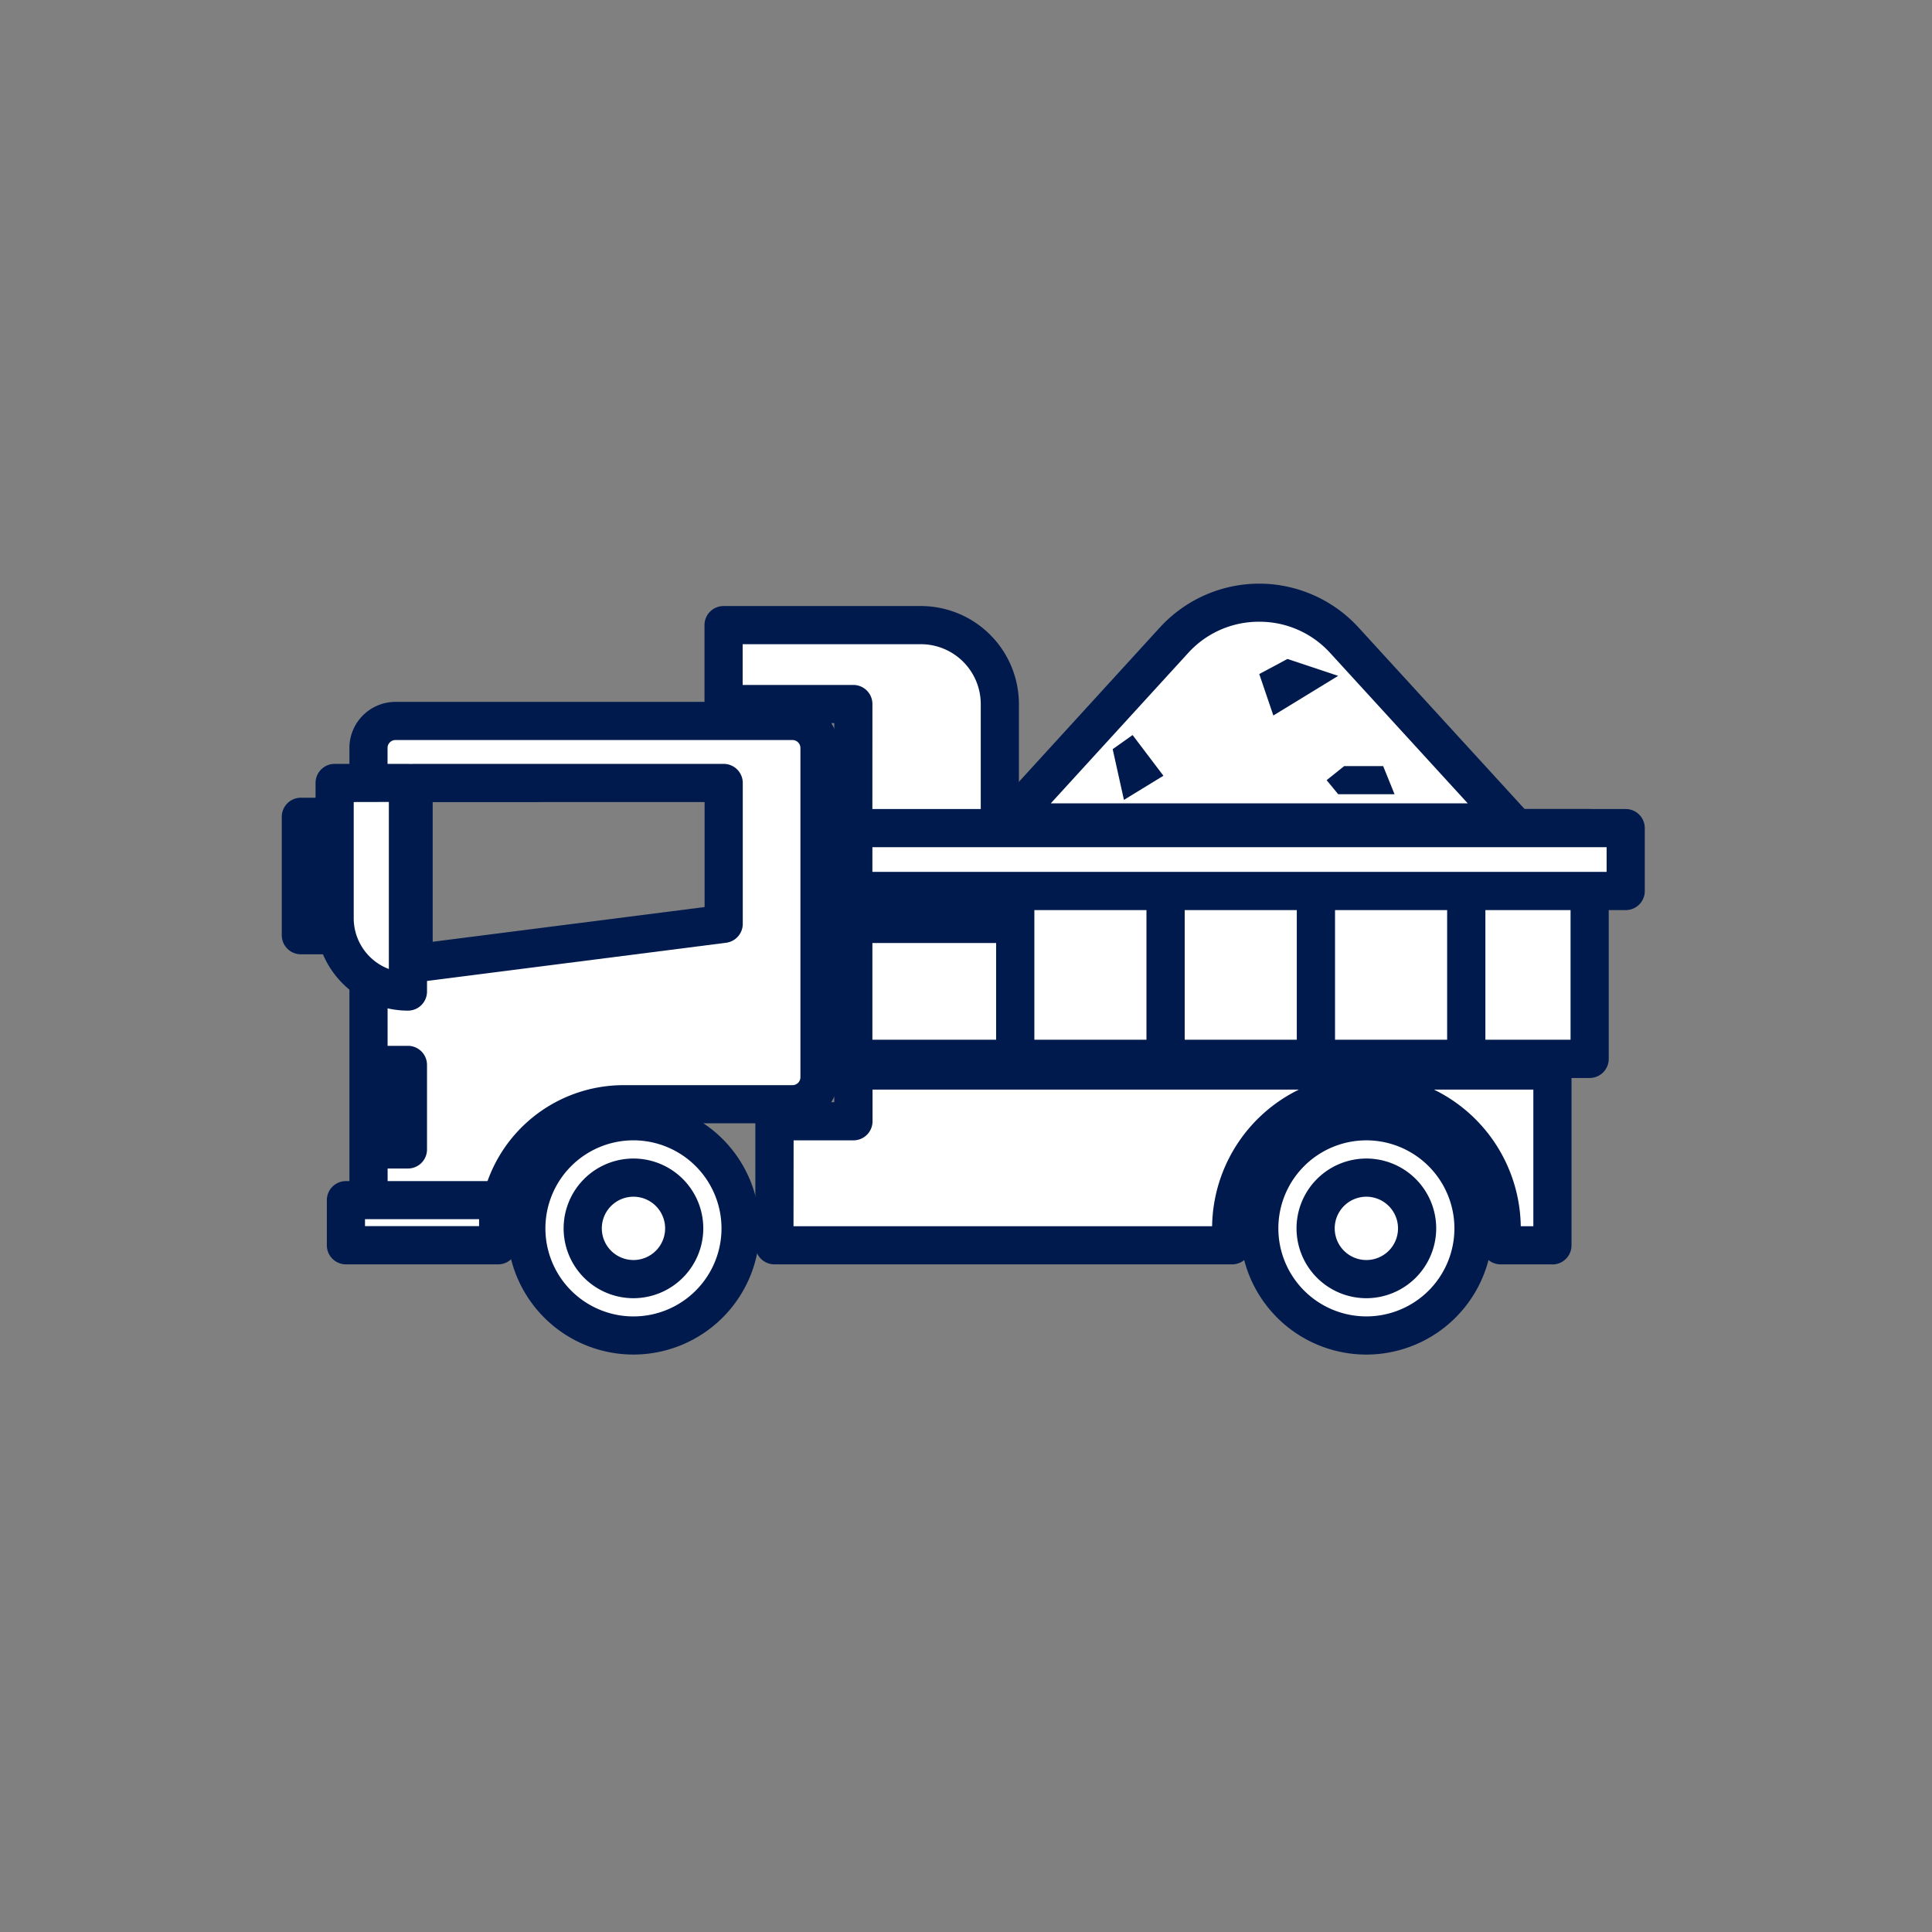 <svg xmlns="http://www.w3.org/2000/svg" width="96" height="96"><rect width="100%" height="100%" fill="#808080" stroke="none"/><path fill="none" d="M0 0h96v96H0z"/><path d="M42.401 55.714h-3.922v6.163h22.745a6.724 6.724 0 1113.338 0h2.575v-8.684H42.4z" fill="#fff"/><path d="M77.138 62.825h-2.576a.948.948 0 01-.94-1.066 5.775 5.775 0 10-11.457 0 .948.948 0 01-.94 1.066H38.48a.948.948 0 01-.948-.948v-6.163a.948.948 0 01.948-.948h2.974v-1.568a.948.948 0 01.948-.948h34.737a.948.948 0 01.948.948v8.684a.948.948 0 01-.948.948m-1.574-1.9h.626v-6.788h-4.937a7.682 7.682 0 014.312 6.788m-36.137 0h20.8a7.68 7.68 0 014.312-6.788H43.356v1.573a.948.948 0 01-.948.948h-2.974z" fill="#001a4e"/><path fill="#fff" d="M42.401 41.147h36.588v11.471H42.401z"/><path d="M78.989 53.566H42.401a.948.948 0 01-.948-.948V41.147a.948.948 0 01.948-.948h36.588a.948.948 0 01.948.948v11.469a.948.948 0 01-.948.948m-35.64-1.9H78.04v-9.569H43.349z" fill="#001a4e"/><path d="M36.798 61.036a5.323 5.323 0 11-5.322-5.322 5.323 5.323 0 015.322 5.322" fill="#fff"/><path d="M31.476 67.307a6.271 6.271 0 116.271-6.271 6.278 6.278 0 01-6.271 6.271m0-10.645a4.375 4.375 0 104.375 4.374 4.38 4.38 0 00-4.375-4.374" fill="#001a4e"/><path d="M73.216 61.036a5.323 5.323 0 11-5.322-5.322 5.323 5.323 0 015.322 5.322" fill="#fff"/><path d="M67.894 67.308a6.271 6.271 0 116.271-6.271 6.278 6.278 0 01-6.271 6.271m0-10.645a4.374 4.374 0 104.375 4.374 4.379 4.379 0 00-4.375-4.374" fill="#001a4e"/><path d="M39.379 35.825H19.651a1.341 1.341 0 00-1.341 1.341v23.93c0 .741 6.443.741 6.443 0a6.222 6.222 0 016.222-6.222h8.4a1.341 1.341 0 001.341-1.342V37.166a1.341 1.341 0 00-1.341-1.341m-3.421 10.078l-15.408 1.968v-8.965h15.408z" fill="#fff"/><path d="M21.531 62.599a16.386 16.386 0 01-2.358-.15c-.5-.076-1.811-.278-1.811-1.354v-23.93a2.292 2.292 0 012.289-2.289h19.728a2.292 2.292 0 012.289 2.289v16.363a2.292 2.292 0 01-2.289 2.289h-8.4a5.28 5.28 0 00-5.274 5.274c0 .9-.709 1.5-4.17 1.5m-2.274-2.049a16.6 16.6 0 004.568 0 7.18 7.18 0 017.15-6.621h8.4a.394.394 0 00.393-.393V37.165a.394.394 0 00-.393-.393H19.65a.394.394 0 00-.393.393zm1.293-11.733a.948.948 0 01-.948-.948v-8.956a.948.948 0 01.948-.948H35.96a.948.948 0 01.948.948v7a.948.948 0 01-.828.94l-15.408 1.968a.908.908 0 01-.12.008m.948-8.964v6.939l13.511-1.725v-5.218zm14.459 6.049z" fill="#001a4e"/><path fill="#fff" d="M18.87 52.913h1.4v4.202h-1.4z"/><path d="M20.27 58.063h-1.4a.948.948 0 01-.948-.948v-4.2a.948.948 0 01.948-.948h1.4a.948.948 0 01.948.948v4.2a.948.948 0 01-.948.948" fill="#001a4e"/><path fill="#fff" d="M14.948 40.586h2.801v5.883h-2.801z"/><path d="M17.749 47.418h-2.8a.948.948 0 01-.948-.948v-5.883a.948.948 0 01.948-.948h2.8a.948.948 0 01.948.948v5.883a.948.948 0 01-.948.948m-1.853-1.9h.905v-3.985h-.905z" fill="#001a4e"/><path d="M20.27 49.271a3.642 3.642 0 01-3.642-3.642v-6.723h3.642z" fill="#fff"/><path d="M20.27 50.218a4.6 4.6 0 01-4.59-4.59v-6.723a.948.948 0 01.948-.948h3.642a.948.948 0 01.948.948V49.27a.948.948 0 01-.948.948m-2.694-10.365v5.775a2.7 2.7 0 001.746 2.521v-8.3z" fill="#001a4e"/><path fill="#fff" d="M17.189 59.636h7.564v2.241h-7.564z"/><path d="M24.753 62.825h-7.564a.948.948 0 01-.948-.948v-2.241a.948.948 0 01.948-.948h7.564a.948.948 0 01.948.948v2.241a.948.948 0 01-.948.948m-6.616-1.9h5.668v-.345h-5.668z" fill="#001a4e"/><path d="M70.415 61.033a2.522 2.522 0 11-2.521-2.521 2.522 2.522 0 012.521 2.521" fill="#fff"/><path d="M67.894 64.507a3.47 3.47 0 113.47-3.47 3.474 3.474 0 01-3.47 3.47m0-5.043a1.573 1.573 0 101.573 1.573 1.575 1.575 0 00-1.573-1.573" fill="#001a4e"/><path d="M33.997 61.033a2.522 2.522 0 11-2.522-2.521 2.522 2.522 0 012.522 2.521" fill="#fff"/><path d="M31.476 64.507a3.47 3.47 0 113.47-3.47 3.474 3.474 0 01-3.47 3.47m0-5.043a1.573 1.573 0 101.574 1.573 1.575 1.575 0 00-1.574-1.573" fill="#001a4e"/><path d="M43.386 31.062h-7.429v3.922H42.4v10.925h7.284V34.984a3.922 3.922 0 00-3.922-3.922z" fill="#fff"/><path d="M49.685 46.857h-7.283a.948.948 0 01-.948-.948v-9.977h-5.5a.948.948 0 01-.948-.948v-3.922a.948.948 0 01.948-.948h9.805a4.875 4.875 0 014.87 4.87v10.925a.948.948 0 01-.948.948m-6.335-1.9h5.387v-9.973a2.978 2.978 0 00-2.974-2.974h-8.857v2.025h5.5a.948.948 0 01.948.948z" fill="#001a4e"/><path fill="#fff" d="M50.445 44.971v7.721"/><path d="M50.445 53.641a.948.948 0 01-.948-.948v-7.722a.95.95 0 011.9 0v7.721a.948.948 0 01-.948.948" fill="#001a4e"/><path fill="#fff" d="M57.915 44.971v7.721"/><path d="M57.915 53.641a.948.948 0 01-.948-.948v-7.722a.95.95 0 111.9 0v7.721a.948.948 0 01-.948.948" fill="#001a4e"/><path fill="#fff" d="M65.386 44.971v7.721"/><path d="M65.385 53.641a.948.948 0 01-.948-.948v-7.722a.95.95 0 111.9 0v7.721a.948.948 0 01-.948.948" fill="#001a4e"/><path fill="#fff" d="M72.856 44.971v7.721"/><path d="M72.856 53.641a.948.948 0 01-.948-.948v-7.722a.95.95 0 111.9 0v7.721a.948.948 0 01-.948.948" fill="#001a4e"/><path d="M75.09 40.869l-8.283-9.056a5.736 5.736 0 00-8.468 0l-8.267 9.052z" fill="#fff"/><path d="M75.09 41.816H50.068a.948.948 0 01-.7-1.587l8.267-9.052a6.7 6.7 0 014.933-2.176 6.7 6.7 0 014.932 2.173l8.283 9.055a.948.948 0 01-.7 1.588m-22.869-1.9H72.93l-6.831-7.467a4.735 4.735 0 00-3.533-1.556 4.735 4.735 0 00-3.533 1.559z" fill="#001a4e"/><path d="M63.972 32.743l-1.4.75.7 2.06 3.221-1.97zm-7.694 3.781l1.531 2.022-1.961 1.2-.56-2.521zm10.514 1.542h1.936l.567 1.4h-2.8l-.575-.7z" fill="#001a4e"/><path fill="#fff" d="M42.401 41.149H80.78v3.127H42.401z"/><path d="M80.78 45.223H42.401a.948.948 0 01-.948-.948v-3.127a.948.948 0 01.948-.948H80.78a.948.948 0 01.948.948v3.127a.948.948 0 01-.948.948m-37.431-1.9h36.483v-1.226H43.349z" fill="#001a4e"/></svg>